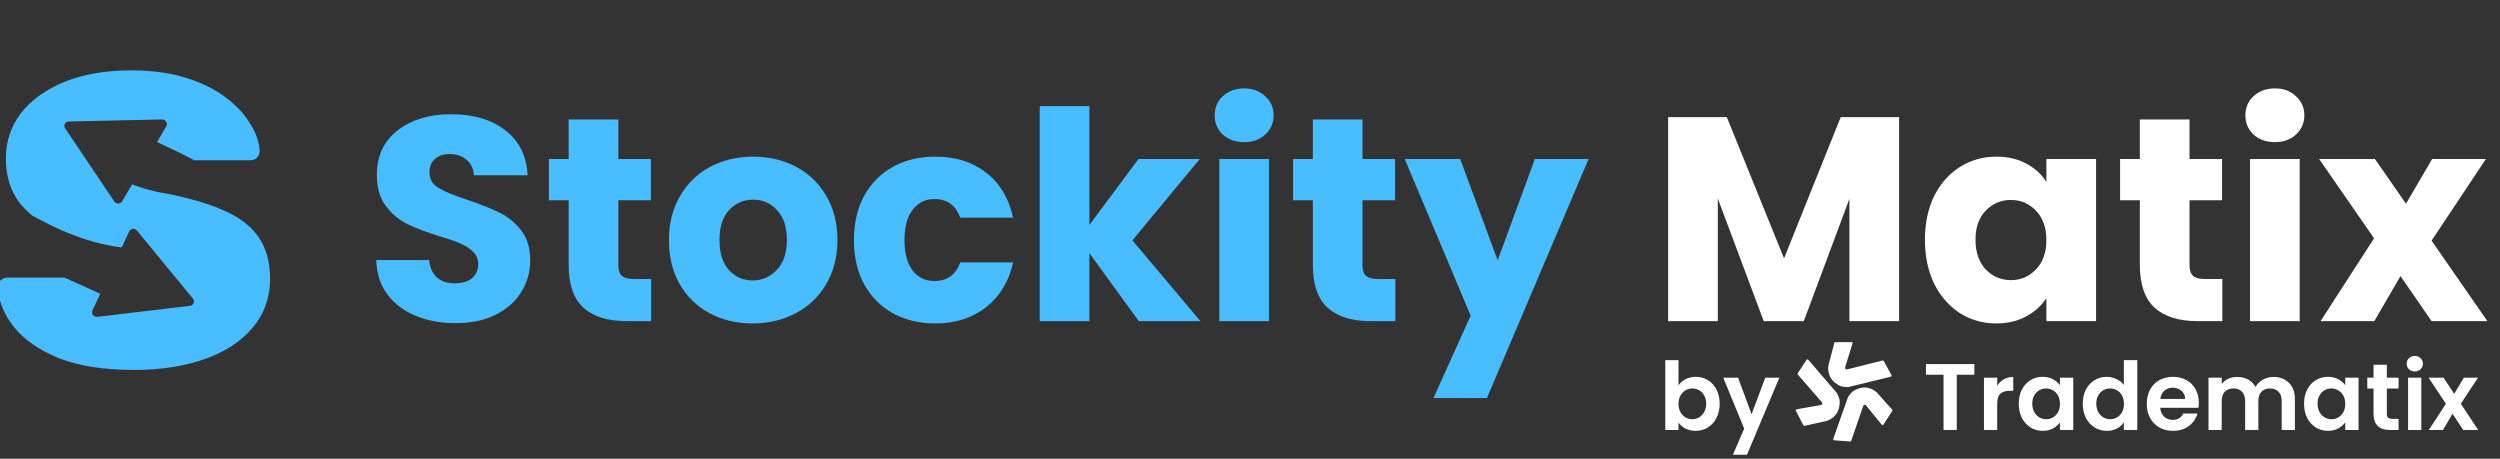 <?xml version="1.0" encoding="UTF-8"?> <svg xmlns="http://www.w3.org/2000/svg" width="218" height="40" viewBox="0 0 218 40" fill="none"><rect x="0" y="0" width="218" height="40" fill="#333333" stroke="none"/><path fill-rule="evenodd" clip-rule="evenodd" d="M5.159 31.242C6.892 31.92 9.071 32.258 11.696 32.258C14.007 32.258 16.054 31.944 17.84 31.315C19.625 30.686 21.016 29.779 22.014 28.594C23.038 27.385 23.55 25.958 23.55 24.313C23.55 22.838 23.208 21.616 22.526 20.649C21.843 19.657 20.767 18.859 19.297 18.255C17.826 17.626 15.897 17.106 13.508 16.695L13.523 16.682L13.517 16.681C12.946 16.585 11.959 16.239 11.519 16.078L10.644 17.564C10.498 17.812 10.127 17.811 9.96 17.562L5.679 11.187C5.507 10.931 5.677 10.601 5.986 10.595L14.125 10.416C14.442 10.409 14.657 10.748 14.502 11.011L13.694 12.384L15.43 13.207C15.43 13.207 16.133 13.542 16.905 13.953L16.943 13.974H21.817C22.053 13.974 22.25 13.901 22.408 13.756C22.565 13.587 22.644 13.405 22.644 13.212C22.618 12.438 22.355 11.652 21.856 10.854C21.384 10.031 20.675 9.257 19.73 8.532C18.785 7.806 17.616 7.226 16.225 6.79C14.86 6.355 13.271 6.137 11.46 6.137C9.228 6.137 7.299 6.464 5.671 7.117C4.043 7.77 2.77 8.677 1.851 9.838C0.959 10.999 0.512 12.317 0.512 13.792C0.512 15.292 0.88 16.549 1.615 17.565C1.954 18.022 2.362 18.441 2.84 18.82C3.068 18.936 3.309 19.061 3.563 19.198C5.622 20.302 7.385 20.898 8.682 21.22C8.997 21.293 9.32 21.363 9.651 21.429C10.059 21.504 10.386 21.545 10.62 21.569L11.267 20.177C11.389 19.916 11.758 19.881 11.948 20.113L16.826 26.043C17.023 26.282 16.885 26.626 16.578 26.663L8.495 27.628C8.179 27.666 7.933 27.349 8.062 27.073L8.738 25.617L5.954 24.354L5.601 24.204H0.67C0.434 24.204 0.224 24.289 0.04 24.458C-0.118 24.603 -0.197 24.773 -0.197 24.966C-0.144 26.224 0.329 27.409 1.221 28.522C2.114 29.634 3.426 30.541 5.159 31.242Z" fill="#48BDFF"></path><path d="M39.752 28.177C38.451 28.177 37.286 27.966 36.255 27.544C35.225 27.122 34.398 26.497 33.773 25.669C33.165 24.842 32.844 23.845 32.81 22.68H37.421C37.488 23.339 37.716 23.845 38.105 24.2C38.493 24.538 39 24.707 39.625 24.707C40.267 24.707 40.773 24.563 41.145 24.276C41.516 23.972 41.702 23.558 41.702 23.035C41.702 22.596 41.55 22.232 41.246 21.945C40.959 21.658 40.596 21.422 40.157 21.236C39.735 21.05 39.127 20.839 38.333 20.603C37.184 20.248 36.247 19.893 35.521 19.539C34.795 19.184 34.17 18.66 33.646 17.968C33.123 17.276 32.861 16.372 32.861 15.257C32.861 13.602 33.46 12.31 34.66 11.381C35.859 10.436 37.421 9.963 39.346 9.963C41.305 9.963 42.884 10.436 44.084 11.381C45.283 12.31 45.924 13.611 46.009 15.283H41.322C41.288 14.708 41.077 14.261 40.689 13.94C40.3 13.602 39.802 13.433 39.194 13.433C38.671 13.433 38.248 13.577 37.928 13.864C37.607 14.134 37.446 14.531 37.446 15.055C37.446 15.629 37.716 16.076 38.257 16.397C38.797 16.718 39.642 17.064 40.79 17.436C41.939 17.824 42.867 18.196 43.577 18.551C44.303 18.905 44.928 19.42 45.452 20.096C45.975 20.772 46.237 21.641 46.237 22.705C46.237 23.719 45.975 24.639 45.452 25.467C44.945 26.294 44.202 26.953 43.222 27.443C42.243 27.932 41.086 28.177 39.752 28.177ZM56.782 24.327V28H54.578C53.007 28 51.782 27.62 50.904 26.86C50.026 26.083 49.587 24.825 49.587 23.085V17.461H47.864V13.864H49.587V10.419H53.919V13.864H56.756V17.461H53.919V23.136C53.919 23.558 54.02 23.862 54.223 24.048C54.425 24.234 54.763 24.327 55.236 24.327H56.782ZM65.629 28.203C64.244 28.203 62.995 27.907 61.88 27.316C60.782 26.725 59.912 25.88 59.27 24.783C58.646 23.685 58.333 22.401 58.333 20.932C58.333 19.48 58.654 18.204 59.296 17.107C59.938 15.992 60.816 15.139 61.931 14.548C63.045 13.957 64.295 13.661 65.68 13.661C67.065 13.661 68.314 13.957 69.429 14.548C70.544 15.139 71.422 15.992 72.064 17.107C72.706 18.204 73.026 19.48 73.026 20.932C73.026 22.384 72.697 23.668 72.038 24.783C71.397 25.88 70.51 26.725 69.379 27.316C68.264 27.907 67.014 28.203 65.629 28.203ZM65.629 24.453C66.457 24.453 67.158 24.149 67.732 23.541C68.323 22.933 68.618 22.064 68.618 20.932C68.618 19.8 68.331 18.931 67.757 18.323C67.2 17.715 66.507 17.411 65.68 17.411C64.835 17.411 64.135 17.715 63.577 18.323C63.02 18.914 62.741 19.784 62.741 20.932C62.741 22.064 63.011 22.933 63.552 23.541C64.109 24.149 64.802 24.453 65.629 24.453ZM74.463 20.932C74.463 19.463 74.759 18.179 75.35 17.081C75.958 15.984 76.794 15.139 77.858 14.548C78.939 13.957 80.172 13.661 81.557 13.661C83.33 13.661 84.808 14.126 85.99 15.055C87.189 15.984 87.975 17.292 88.346 18.981H83.735C83.347 17.9 82.595 17.36 81.481 17.36C80.687 17.36 80.054 17.672 79.581 18.297C79.108 18.905 78.871 19.784 78.871 20.932C78.871 22.08 79.108 22.967 79.581 23.592C80.054 24.2 80.687 24.504 81.481 24.504C82.595 24.504 83.347 23.964 83.735 22.883H88.346C87.975 24.538 87.189 25.838 85.99 26.784C84.791 27.73 83.313 28.203 81.557 28.203C80.172 28.203 78.939 27.907 77.858 27.316C76.794 26.725 75.958 25.88 75.35 24.783C74.759 23.685 74.463 22.401 74.463 20.932ZM99.302 28L94.995 22.072V28H90.663V9.253H94.995V19.615L99.277 13.864H104.622L98.745 20.957L104.673 28H99.302ZM108.502 12.395C107.742 12.395 107.117 12.175 106.627 11.736C106.155 11.28 105.918 10.723 105.918 10.064C105.918 9.388 106.155 8.831 106.627 8.392C107.117 7.936 107.742 7.708 108.502 7.708C109.245 7.708 109.853 7.936 110.326 8.392C110.816 8.831 111.061 9.388 111.061 10.064C111.061 10.723 110.816 11.28 110.326 11.736C109.853 12.175 109.245 12.395 108.502 12.395ZM110.655 13.864V28H106.323V13.864H110.655ZM121.673 24.327V28H119.469C117.899 28 116.674 27.62 115.796 26.86C114.918 26.083 114.479 24.825 114.479 23.085V17.461H112.756V13.864H114.479V10.419H118.811V13.864H121.648V17.461H118.811V23.136C118.811 23.558 118.912 23.862 119.115 24.048C119.317 24.234 119.655 24.327 120.128 24.327H121.673ZM138.526 13.864L129.66 34.713H124.998L128.241 27.519L122.49 13.864H127.329L130.597 22.705L133.84 13.864H138.526Z" fill="#48BDFF"></path><path d="M165.601 10.216V28H161.269V17.335L157.292 28H153.796L149.793 17.309V28H145.461V10.216H150.579L155.569 22.528L160.509 10.216H165.601ZM167.855 20.907C167.855 19.454 168.126 18.179 168.666 17.081C169.223 15.984 169.975 15.139 170.921 14.548C171.866 13.957 172.922 13.661 174.087 13.661C175.084 13.661 175.954 13.864 176.697 14.269C177.457 14.675 178.039 15.207 178.445 15.865V13.864H182.777V28H178.445V25.999C178.022 26.657 177.431 27.189 176.671 27.595C175.928 28 175.058 28.203 174.062 28.203C172.914 28.203 171.866 27.907 170.921 27.316C169.975 26.708 169.223 25.855 168.666 24.757C168.126 23.643 167.855 22.359 167.855 20.907ZM178.445 20.932C178.445 19.851 178.141 18.998 177.533 18.373C176.942 17.748 176.215 17.436 175.354 17.436C174.493 17.436 173.758 17.748 173.15 18.373C172.559 18.981 172.263 19.826 172.263 20.907C172.263 21.988 172.559 22.849 173.15 23.491C173.758 24.116 174.493 24.428 175.354 24.428C176.215 24.428 176.942 24.116 177.533 23.491C178.141 22.866 178.445 22.013 178.445 20.932ZM193.789 24.327V28H191.585C190.015 28 188.79 27.62 187.912 26.86C187.034 26.083 186.595 24.825 186.595 23.085V17.461H184.872V13.864H186.595V10.419H190.927V13.864H193.764V17.461H190.927V23.136C190.927 23.558 191.028 23.862 191.231 24.048C191.433 24.234 191.771 24.327 192.244 24.327H193.789ZM198.381 12.395C197.621 12.395 196.996 12.175 196.506 11.736C196.033 11.28 195.797 10.723 195.797 10.064C195.797 9.388 196.033 8.831 196.506 8.392C196.996 7.936 197.621 7.708 198.381 7.708C199.124 7.708 199.732 7.936 200.205 8.392C200.695 8.831 200.94 9.388 200.94 10.064C200.94 10.723 200.695 11.28 200.205 11.736C199.732 12.175 199.124 12.395 198.381 12.395ZM200.534 13.864V28H196.202V13.864H200.534ZM212.034 28L209.323 24.073L207.043 28H202.356L207.018 20.78L202.23 13.864H207.094L209.804 17.765L212.084 13.864H216.771L212.034 20.983L216.898 28H212.034Z" fill="white"></path><path d="M146.366 33.601C146.515 33.381 146.718 33.203 146.976 33.065C147.239 32.928 147.539 32.859 147.874 32.859C148.263 32.859 148.615 32.955 148.928 33.148C149.246 33.34 149.496 33.614 149.677 33.971C149.864 34.323 149.957 34.732 149.957 35.198C149.957 35.665 149.864 36.08 149.677 36.442C149.496 36.799 149.246 37.076 148.928 37.274C148.615 37.471 148.263 37.57 147.874 37.57C147.533 37.57 147.234 37.505 146.976 37.373C146.723 37.235 146.52 37.06 146.366 36.846V37.496H145.213V31.402H146.366V33.601ZM148.78 35.198C148.78 34.924 148.722 34.688 148.607 34.49C148.497 34.287 148.349 34.133 148.162 34.029C147.981 33.925 147.783 33.872 147.569 33.872C147.36 33.872 147.163 33.927 146.976 34.037C146.795 34.141 146.646 34.295 146.531 34.498C146.421 34.702 146.366 34.94 146.366 35.215C146.366 35.489 146.421 35.728 146.531 35.931C146.646 36.135 146.795 36.291 146.976 36.401C147.163 36.505 147.36 36.557 147.569 36.557C147.783 36.557 147.981 36.502 148.162 36.393C148.349 36.283 148.497 36.126 148.607 35.923C148.722 35.72 148.78 35.478 148.78 35.198ZM155.16 32.934L152.335 39.654H151.108L152.096 37.381L150.268 32.934H151.561L152.739 36.121L153.933 32.934H155.16Z" fill="white"></path><path d="M172.162 31.747V32.678H170.63V37.496H169.477V32.678H167.945V31.747H172.162ZM174.156 33.642C174.305 33.4 174.497 33.211 174.733 33.074C174.974 32.936 175.249 32.868 175.556 32.868V34.078H175.252C174.889 34.078 174.615 34.163 174.428 34.334C174.247 34.504 174.156 34.8 174.156 35.223V37.496H173.003V32.934H174.156V33.642ZM176.037 35.198C176.037 34.737 176.127 34.328 176.308 33.971C176.495 33.614 176.745 33.34 177.058 33.148C177.376 32.955 177.73 32.859 178.12 32.859C178.461 32.859 178.757 32.928 179.01 33.065C179.268 33.203 179.474 33.376 179.628 33.584V32.934H180.789V37.496H179.628V36.829C179.479 37.043 179.273 37.222 179.01 37.364C178.752 37.502 178.453 37.57 178.112 37.57C177.728 37.57 177.376 37.471 177.058 37.274C176.745 37.076 176.495 36.799 176.308 36.442C176.127 36.08 176.037 35.665 176.037 35.198ZM179.628 35.215C179.628 34.935 179.573 34.696 179.463 34.498C179.353 34.295 179.205 34.141 179.018 34.037C178.831 33.927 178.631 33.872 178.417 33.872C178.203 33.872 178.005 33.925 177.824 34.029C177.643 34.133 177.494 34.287 177.379 34.49C177.269 34.688 177.214 34.924 177.214 35.198C177.214 35.473 177.269 35.715 177.379 35.923C177.494 36.126 177.643 36.283 177.824 36.393C178.011 36.502 178.208 36.557 178.417 36.557C178.631 36.557 178.831 36.505 179.018 36.401C179.205 36.291 179.353 36.137 179.463 35.94C179.573 35.736 179.628 35.495 179.628 35.215ZM181.618 35.198C181.618 34.737 181.709 34.328 181.89 33.971C182.077 33.614 182.329 33.34 182.648 33.148C182.966 32.955 183.321 32.859 183.71 32.859C184.007 32.859 184.29 32.925 184.559 33.057C184.828 33.183 185.042 33.353 185.201 33.568V31.402H186.371V37.496H185.201V36.821C185.058 37.046 184.858 37.227 184.6 37.364C184.342 37.502 184.043 37.57 183.702 37.57C183.318 37.57 182.966 37.471 182.648 37.274C182.329 37.076 182.077 36.799 181.89 36.442C181.709 36.08 181.618 35.665 181.618 35.198ZM185.209 35.215C185.209 34.935 185.154 34.696 185.045 34.498C184.935 34.295 184.787 34.141 184.6 34.037C184.413 33.927 184.213 33.872 183.999 33.872C183.785 33.872 183.587 33.925 183.406 34.029C183.224 34.133 183.076 34.287 182.961 34.49C182.851 34.688 182.796 34.924 182.796 35.198C182.796 35.473 182.851 35.715 182.961 35.923C183.076 36.126 183.224 36.283 183.406 36.393C183.592 36.502 183.79 36.557 183.999 36.557C184.213 36.557 184.413 36.505 184.6 36.401C184.787 36.291 184.935 36.137 185.045 35.94C185.154 35.736 185.209 35.495 185.209 35.215ZM191.738 35.116C191.738 35.281 191.727 35.429 191.705 35.561H188.37C188.397 35.89 188.513 36.148 188.716 36.335C188.919 36.522 189.169 36.615 189.465 36.615C189.893 36.615 190.198 36.431 190.379 36.063H191.623C191.491 36.502 191.239 36.865 190.865 37.15C190.492 37.43 190.033 37.57 189.49 37.57C189.051 37.57 188.655 37.474 188.304 37.282C187.958 37.084 187.686 36.807 187.489 36.45C187.296 36.093 187.2 35.682 187.2 35.215C187.2 34.743 187.296 34.328 187.489 33.971C187.681 33.614 187.95 33.34 188.296 33.148C188.642 32.955 189.04 32.859 189.49 32.859C189.924 32.859 190.311 32.953 190.651 33.139C190.997 33.326 191.263 33.592 191.45 33.938C191.642 34.279 191.738 34.671 191.738 35.116ZM190.544 34.787C190.539 34.49 190.432 34.254 190.223 34.078C190.014 33.897 189.759 33.806 189.457 33.806C189.171 33.806 188.93 33.894 188.732 34.07C188.54 34.24 188.422 34.479 188.378 34.787H190.544ZM198.246 32.868C198.806 32.868 199.257 33.041 199.597 33.386C199.943 33.727 200.116 34.205 200.116 34.819V37.496H198.963V34.976C198.963 34.619 198.872 34.347 198.691 34.161C198.51 33.968 198.263 33.872 197.95 33.872C197.637 33.872 197.387 33.968 197.2 34.161C197.019 34.347 196.929 34.619 196.929 34.976V37.496H195.775V34.976C195.775 34.619 195.685 34.347 195.504 34.161C195.322 33.968 195.075 33.872 194.762 33.872C194.444 33.872 194.191 33.968 194.005 34.161C193.824 34.347 193.733 34.619 193.733 34.976V37.496H192.58V32.934H193.733V33.485C193.881 33.293 194.071 33.142 194.301 33.032C194.537 32.922 194.795 32.868 195.075 32.868C195.432 32.868 195.751 32.944 196.031 33.098C196.311 33.246 196.528 33.461 196.681 33.741C196.83 33.477 197.044 33.266 197.324 33.106C197.609 32.947 197.917 32.868 198.246 32.868ZM200.914 35.198C200.914 34.737 201.004 34.328 201.185 33.971C201.372 33.614 201.622 33.34 201.935 33.148C202.253 32.955 202.607 32.859 202.997 32.859C203.338 32.859 203.634 32.928 203.887 33.065C204.145 33.203 204.351 33.376 204.504 33.584V32.934H205.666V37.496H204.504V36.829C204.356 37.043 204.15 37.222 203.887 37.364C203.629 37.502 203.329 37.57 202.989 37.57C202.605 37.57 202.253 37.471 201.935 37.274C201.622 37.076 201.372 36.799 201.185 36.442C201.004 36.08 200.914 35.665 200.914 35.198ZM204.504 35.215C204.504 34.935 204.449 34.696 204.34 34.498C204.23 34.295 204.082 34.141 203.895 34.037C203.708 33.927 203.508 33.872 203.294 33.872C203.08 33.872 202.882 33.925 202.701 34.029C202.52 34.133 202.371 34.287 202.256 34.49C202.146 34.688 202.091 34.924 202.091 35.198C202.091 35.473 202.146 35.715 202.256 35.923C202.371 36.126 202.52 36.283 202.701 36.393C202.887 36.502 203.085 36.557 203.294 36.557C203.508 36.557 203.708 36.505 203.895 36.401C204.082 36.291 204.23 36.137 204.34 35.94C204.449 35.736 204.504 35.495 204.504 35.215ZM208.134 33.881V36.088C208.134 36.242 208.17 36.354 208.241 36.425C208.318 36.491 208.445 36.524 208.62 36.524H209.156V37.496H208.431C207.459 37.496 206.973 37.024 206.973 36.08V33.881H206.429V32.934H206.973V31.805H208.134V32.934H209.156V33.881H208.134ZM210.57 32.39C210.366 32.39 210.196 32.327 210.059 32.2C209.927 32.069 209.861 31.907 209.861 31.715C209.861 31.522 209.927 31.363 210.059 31.237C210.196 31.105 210.366 31.039 210.57 31.039C210.773 31.039 210.94 31.105 211.072 31.237C211.209 31.363 211.278 31.522 211.278 31.715C211.278 31.907 211.209 32.069 211.072 32.2C210.94 32.327 210.773 32.39 210.57 32.39ZM211.138 32.934V37.496H209.985V32.934H211.138ZM214.797 37.496L213.858 36.08L213.027 37.496H211.791L213.282 35.207L211.775 32.934H213.076L214.007 34.342L214.847 32.934H216.082L214.583 35.207L216.099 37.496H214.797Z" fill="white"></path><path d="M164.254 31.47L164.932 32.697C164.932 32.697 164.993 32.827 164.849 32.854C164.706 32.88 161.184 33.748 161.184 33.748C161.184 33.748 160.691 33.781 160.399 33.624C160.107 33.467 159.735 33.226 159.542 32.75C159.349 32.274 159.442 31.847 159.442 31.847L159.943 29.94C159.943 29.94 159.915 29.844 160.068 29.837C160.22 29.83 161.449 29.836 161.449 29.836C161.449 29.836 161.568 29.819 161.538 29.949C161.509 30.078 160.902 31.993 160.902 31.993C160.902 31.993 160.83 32.262 161.086 32.206C161.343 32.15 164.101 31.45 164.101 31.45C164.101 31.45 164.212 31.395 164.254 31.47Z" fill="white"></path><path d="M156.756 32.559L157.525 31.388C157.525 31.388 157.611 31.275 157.701 31.391C157.79 31.507 160.17 34.265 160.17 34.265C160.17 34.265 160.426 34.693 160.422 35.026C160.418 35.36 160.376 35.804 160.046 36.195C159.715 36.587 159.296 36.7 159.296 36.7L157.387 37.126C157.387 37.126 157.315 37.194 157.239 37.062C157.163 36.928 156.604 35.823 156.604 35.823C156.604 35.823 156.535 35.725 156.663 35.692C156.79 35.659 158.755 35.324 158.755 35.324C158.755 35.324 159.025 35.265 158.857 35.061C158.69 34.857 156.808 32.706 156.808 32.706C156.808 32.706 156.708 32.631 156.756 32.559Z" fill="white"></path><path d="M161.343 38.497L159.954 38.398C159.954 38.398 159.814 38.378 159.87 38.242C159.926 38.106 161.135 34.658 161.135 34.658C161.135 34.658 161.377 34.223 161.667 34.063C161.957 33.903 162.36 33.72 162.861 33.818C163.361 33.915 163.665 34.228 163.665 34.228L164.972 35.695C164.972 35.695 165.067 35.724 164.99 35.856C164.912 35.989 164.234 37.023 164.234 37.023C164.234 37.023 164.183 37.133 164.092 37.037C164 36.941 162.744 35.38 162.744 35.38C162.744 35.38 162.56 35.172 162.467 35.42C162.373 35.667 161.444 38.379 161.444 38.379C161.444 38.379 161.429 38.503 161.343 38.497Z" fill="white"></path></svg> 